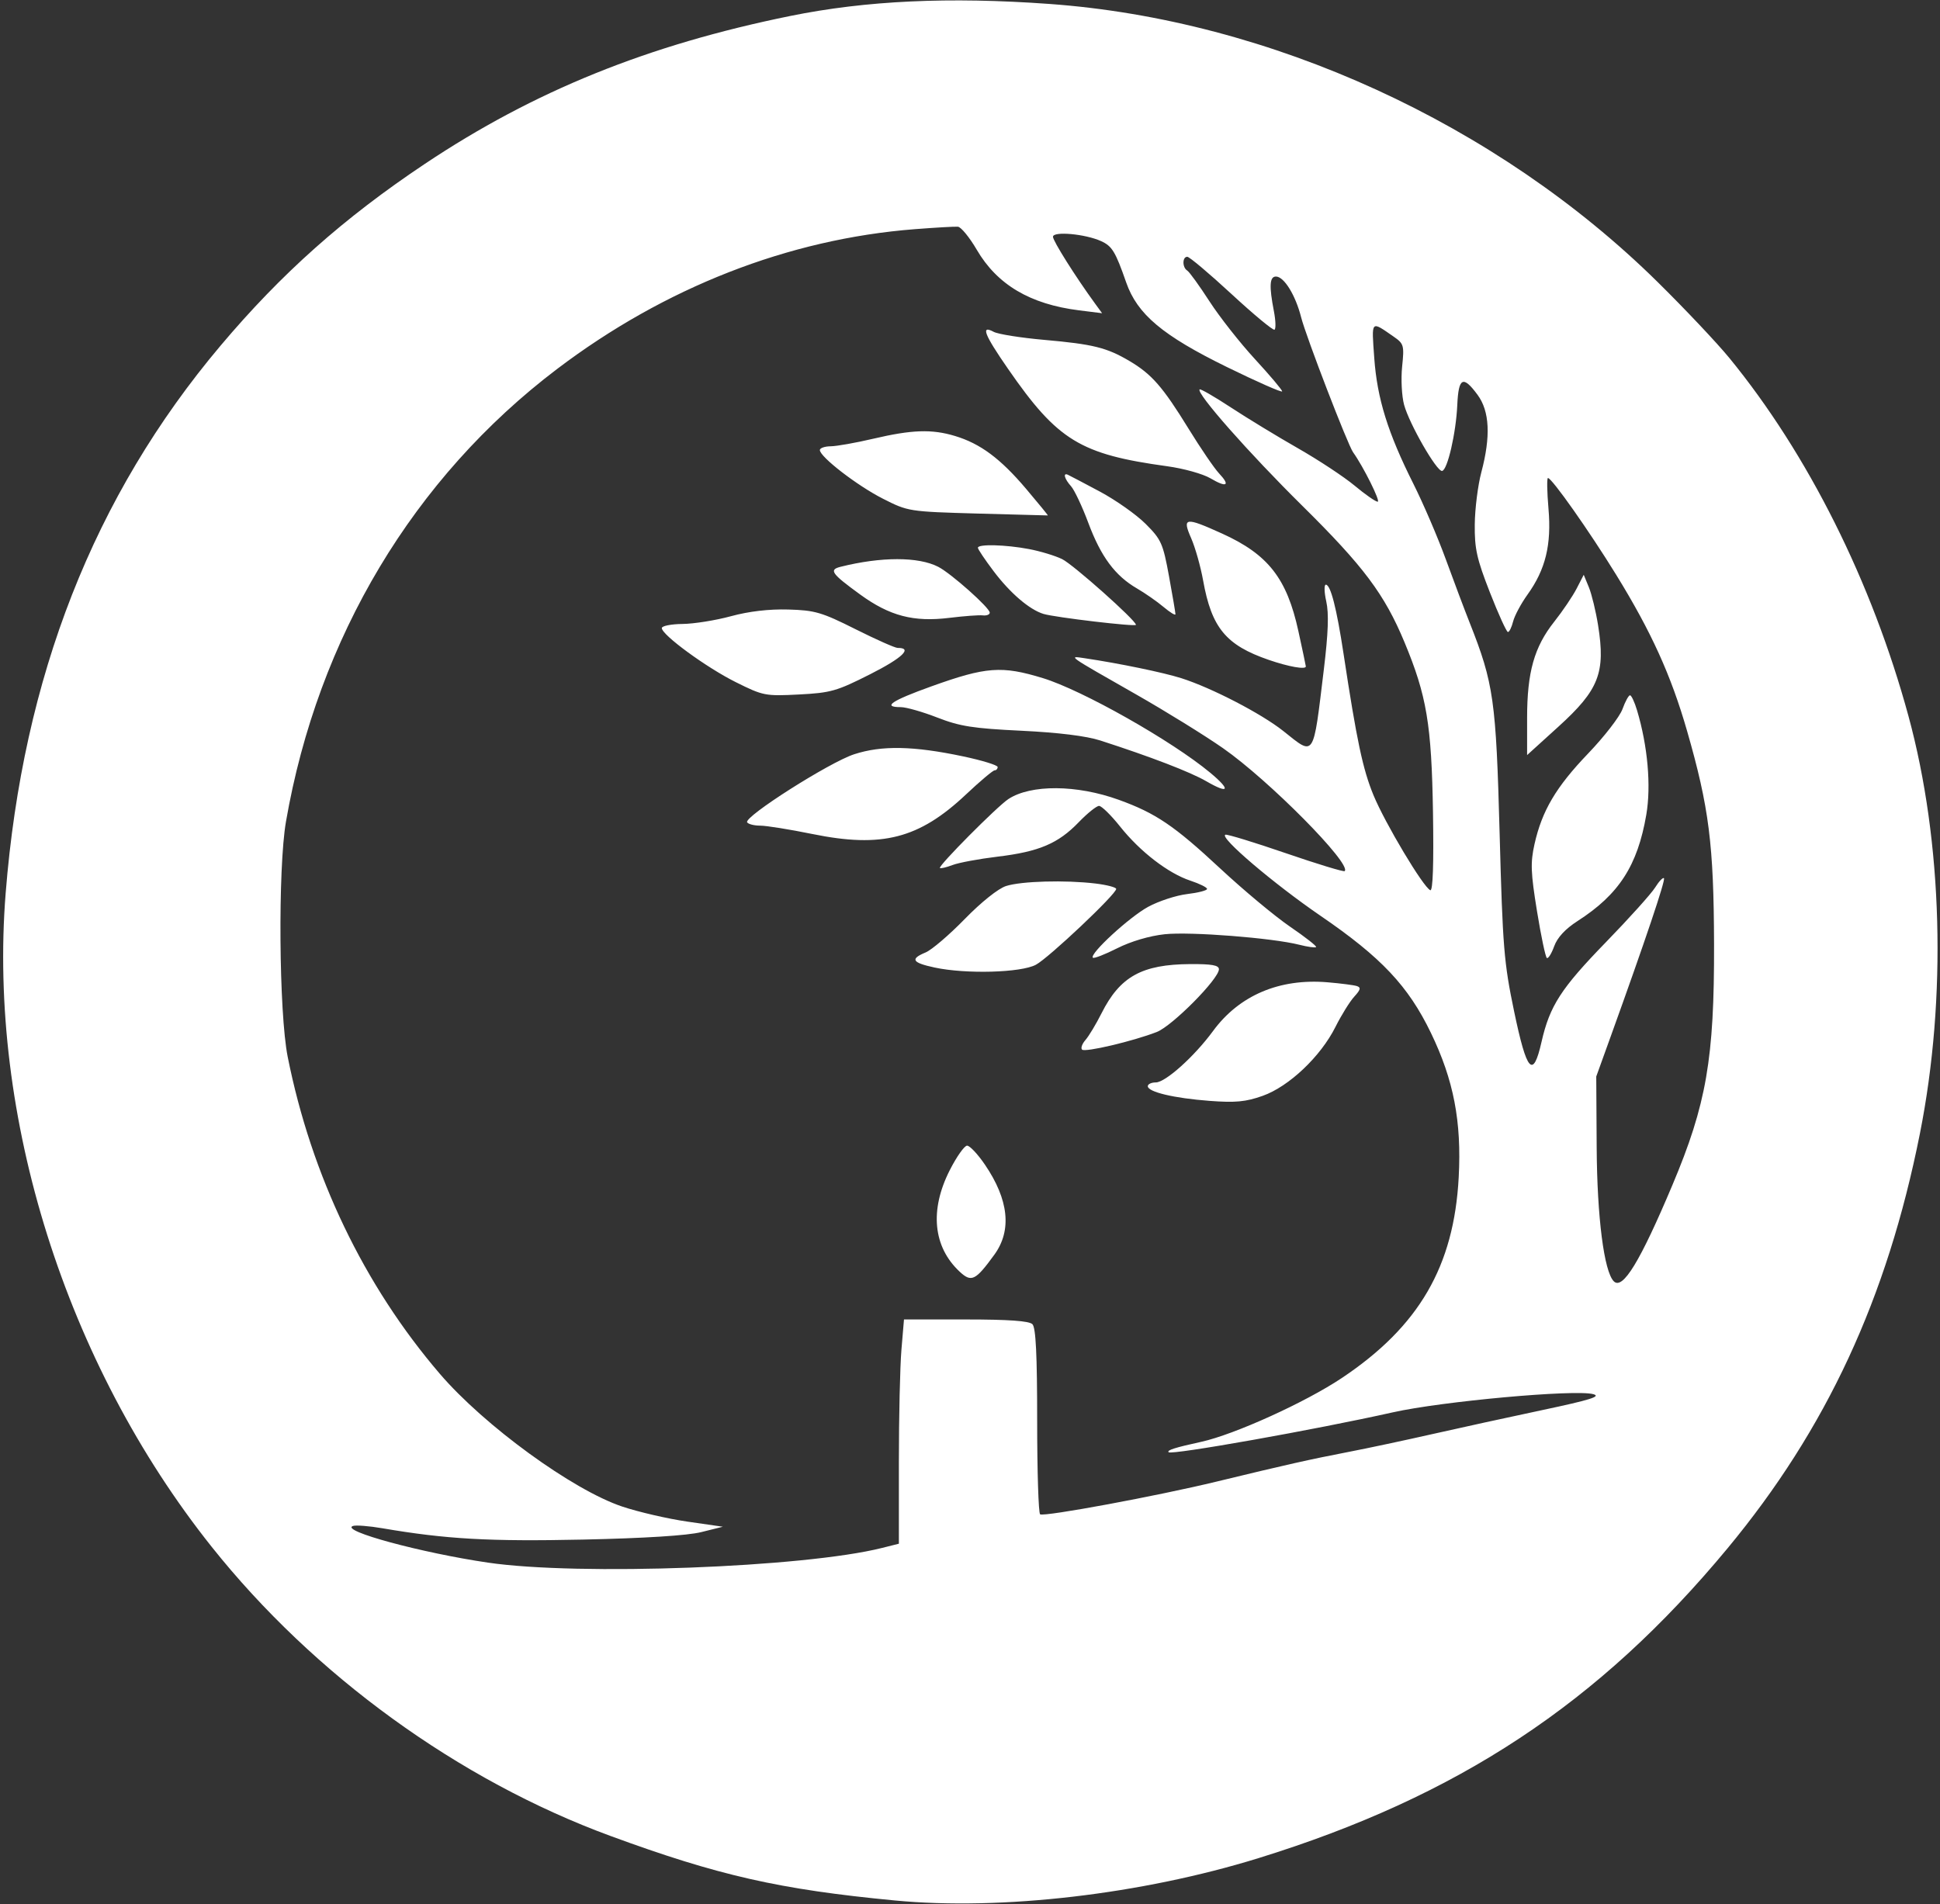 <svg fill="none" viewBox="0 0 491 482" xmlns="http://www.w3.org/2000/svg"><rect x="0" y="0" width="491" height="482" fill="#333333" stroke="none"/><path clip-rule="evenodd" d="m265.583.997c55.852 4.028 113.234 30.262 153.936 70.377 6.886 6.787 15.066 15.452 18.179 19.256 19.904 24.329 36.078 56.67 45.313 90.604 8.675 31.876 9.753 71.292 2.893 105.766-8.288 41.649-23.656 74.759-48.734 105-32.47 39.154-68.187 62.739-118.67 78.36-29.604 9.161-65.034 13.286-92 10.713-29.2-2.787-44.7-6.304-72-16.336-38.433-14.123-75.069-40.699-100.964-73.237-36.921-46.395-56.601-108.875-52.103-165.417 4.357-54.763 22.323-100.544 54.387-138.583 15.39-18.258 31.156-32.292 51.68-46.001 27.631-18.457 56.435-30.12 92.5-37.454 19.184-3.901 40.207-4.878 65.583-3.048zm-34.083 57.016c-31.947 2.493-63.261 14.737-90.5 35.387-36.331 27.542-60.561 68.003-68.627 114.6-2.049 11.842-1.781 48.358.438 59.5 5.992 30.09 19.31 57.853 38.489 80.234 11.261 13.142 33.636 29.43 46.2 33.633 4.125 1.38 11.538 3.091 16.473 3.803l8.973 1.295-5.473 1.365c-3.491.87-14.344 1.555-29.973 1.89-23.644.508-34.669-.114-50.693-2.863-3.406-.584-6.781-.844-7.5-.579-3.272 1.21 17.297 6.788 34.193 9.274 22.928 3.372 79.999 1.244 99.75-3.721l4.25-1.068v-20.731c0-11.402.291-24.173.647-28.381l.646-7.651h15.654c10.841 0 16.022.369 16.853 1.2.864.864 1.2 7.698 1.2 24.441 0 12.783.337 23.441.75 23.685 1.103.653 29.727-4.661 44.75-8.307 17.53-4.255 23.488-5.593 33.5-7.526 4.675-.902 14.125-2.915 21-4.473 6.875-1.557 19.463-4.307 27.974-6.111 12.048-2.553 14.872-3.44 12.758-4.005-4.64-1.241-38.258 1.813-50.732 4.609-19.469 4.364-55.963 10.857-56.727 10.094-.508-.509 1.547-1.166 8.227-2.629 8.424-1.845 26.433-10.021 35.645-16.183 19.505-13.047 28.342-28.239 29.544-50.795.751-14.106-1.27-24.607-7.03-36.533-5.737-11.878-12.546-19.108-27.883-29.607-11.954-8.184-25.832-20.013-24.133-20.57.471-.154 7.357 1.954 15.302 4.686 7.944 2.732 14.643 4.769 14.885 4.527 1.806-1.806-19.178-23.011-30.782-31.106-4.649-3.244-14.549-9.369-22-13.613-17.625-10.038-17.29-9.803-13.048-9.171 8.822 1.316 19.939 3.613 24.5 5.063 7.653 2.434 20.282 8.98 25.802 13.376 8.001 6.369 7.496 7.135 10.247-15.552 1.121-9.239 1.3-14.229.62-17.25-.526-2.337-.575-4.25-.11-4.25 1.205 0 2.729 5.948 4.483 17.5 3.334 21.966 4.872 29.23 7.578 35.791 2.94 7.129 12.638 23.35 14.38 24.052.653.263.888-6.576.676-19.72-.358-22.226-1.581-29.529-7.215-43.062-5.057-12.147-10.344-19.205-25.889-34.561-13.464-13.299-26.898-28.53-25.959-29.43.213-.204 3.762 1.844 7.887 4.551 4.125 2.708 11.775 7.364 17 10.347s11.686 7.249 14.359 9.478c2.672 2.23 5.293 4.054 5.823 4.054.796 0-3.629-8.896-6.217-12.5-1.367-1.903-11.931-29.346-13.152-34.164-1.425-5.627-4.333-10.336-6.381-10.336-1.612 0-1.753 2.388-.519 8.772.455 2.349.525 4.457.156 4.685s-5.264-3.832-10.878-9.021c-5.615-5.19-10.654-9.436-11.2-9.436-1.282 0-1.289 2.698-.008 3.489.54.335 3.074 3.84 5.629 7.79s7.738 10.538 11.517 14.639 6.871 7.767 6.871 8.145c0 .379-6.284-2.389-13.964-6.149-16.28-7.972-22.689-13.354-25.503-21.414-2.723-7.802-3.567-9.195-6.346-10.461-4.008-1.826-12.187-2.567-12.187-1.103 0 1.069 5.718 10.14 10.688 16.956l1.745 2.393-5.838-.73c-12.371-1.546-20.714-6.488-25.882-15.333-1.838-3.146-3.988-5.771-4.778-5.835-.789-.064-5.71.218-10.935.626zm116.312 32.578c.732 10.29 3.43 18.968 9.922 31.909 2.483 4.95 6.154 13.5 8.159 19 2.004 5.5 4.75 12.795 6.102 16.212 6.041 15.27 6.644 19.525 7.551 53.288.774 28.78 1.09 32.666 3.663 45 3.218 15.42 4.796 17.185 6.936 7.76 2.078-9.146 4.918-13.548 16.299-25.26 5.879-6.05 11.482-12.277 12.452-13.837s1.978-2.622 2.24-2.36c.44.44-4.737 15.821-13.529 40.197l-3.607 10 .108 18c.107 17.63 1.867 31.375 4.334 33.842 2.253 2.253 6.659-4.982 14.822-24.342 8.629-20.466 10.629-32.031 10.55-61-.068-25.198-1.267-34.663-6.836-54-4.055-14.078-9.053-25.087-17.934-39.503-6.84-11.102-16.282-24.497-17.268-24.497-.294 0-.234 3.488.132 7.75.787 9.141-.738 15.396-5.299 21.748-1.641 2.285-3.286 5.358-3.655 6.828-.369 1.471-.96 2.666-1.312 2.657-.353-.01-2.403-4.515-4.555-10.013-3.328-8.501-3.901-11.077-3.835-17.233.042-3.98.791-9.919 1.663-13.197 2.413-9.072 2.101-15.451-.956-19.596-3.675-4.981-4.817-4.412-5.131 2.556-.32 7.137-2.495 16.554-3.858 16.71-1.361.155-8.28-11.89-9.598-16.71-.602-2.2-.829-6.564-.504-9.697.557-5.379.438-5.802-2.139-7.586-5.847-4.048-5.606-4.311-4.917 5.374zm-83.553-4.561c12.397 1.097 15.824 1.944 21.575 5.335 5.643 3.327 8.462 6.554 14.972 17.135 3.045 4.95 6.518 10.042 7.716 11.316 2.949 3.135 1.965 3.699-2.184 1.251-1.877-1.108-6.771-2.474-10.876-3.037-22.073-3.027-27.769-6.509-40.334-24.661-6.049-8.74-6.987-11.167-3.619-9.364 1.105.591 6.842 1.502 12.75 2.025zm-22.581 24.323c6.437 1.937 11.507 5.703 18.014 13.38 3.131 3.693 5.606 6.727 5.5 6.741-.105.014-8.094-.199-17.751-.474-17.428-.496-17.607-.525-24.015-3.78-6.495-3.301-15.926-10.583-15.926-12.298 0-.507 1.238-.936 2.75-.953s6.35-.877 10.75-1.909c9.791-2.299 14.817-2.471 20.678-.707zm36.667 14.071c4.039 2.158 9.265 5.844 11.612 8.191 3.947 3.947 4.39 4.94 5.905 13.219.901 4.924 1.638 9.266 1.638 9.648 0 .383-1.351-.441-3.002-1.83-1.651-1.39-4.689-3.506-6.75-4.704-5.531-3.213-9.109-8.033-12.288-16.555-1.558-4.178-3.537-8.373-4.397-9.323-1.634-1.806-2.102-3.476-.813-2.903.413.183 4.055 2.099 8.095 4.257zm30.927 10.625c11.681 5.294 16.419 11.344 19.336 24.694 1.041 4.761 1.892 8.791 1.892 8.956 0 .847-4.317.084-9.382-1.658-10.834-3.728-14.467-8.121-16.616-20.095-.636-3.545-1.997-8.359-3.023-10.696-2.33-5.307-1.537-5.429 7.793-1.201zm-48.835 3.939c2.866.544 6.64 1.689 8.387 2.546 2.815 1.38 18.676 15.506 18.676 16.633 0 .541-20.465-1.875-23.395-2.762-3.539-1.071-8.433-5.262-12.619-10.808-2.192-2.903-3.986-5.575-3.986-5.938 0-.977 6.989-.799 12.937.329zm-22.968 4.496c3.282 1.697 13.031 10.373 13.031 11.597 0 .492-.788.805-1.75.694s-4.766.17-8.452.623c-9.071 1.116-15.118-.467-22.61-5.918-7.26-5.283-7.947-6.251-4.965-7 10.296-2.584 19.744-2.583 24.746.004zm166.997 14.804c1.917 11.999.215 16.352-10.034 25.65l-7.932 7.198v-9.387c0-11.59 1.796-17.966 6.863-24.368 2.125-2.685 4.674-6.456 5.666-8.381l1.804-3.5 1.3 3.161c.715 1.739 1.765 6.071 2.333 9.627zm-187.961.974c5.222 2.619 10.031 4.756 10.686 4.75 3.881-.038 1.219 2.52-6.901 6.631-8.518 4.313-10.021 4.742-18.095 5.156-8.515.436-9.042.333-16-3.136-7.436-3.707-18.695-11.944-18.695-13.678 0-.542 2.363-1.01 5.25-1.039 2.887-.03 8.4-.913 12.25-1.961 4.541-1.237 9.636-1.832 14.505-1.695 6.747.189 8.462.69 17 4.972zm47.418 12.388c9.995 3.053 32.659 15.867 42.391 23.966 5.291 4.403 4.772 5.493-1.019 2.139-4.026-2.333-14.103-6.208-26.795-10.304-3.569-1.152-10.59-2.021-20-2.475-12.236-.59-15.557-1.111-21.273-3.338-3.725-1.451-7.887-2.638-9.25-2.638-4.773 0-2.389-1.615 7.773-5.265 13.82-4.965 17.786-5.259 28.173-2.085zm150.403 8.164c2.7 9.013 3.595 19.107 2.34 26.421-2.208 12.878-6.93 20.186-17.381 26.9-3.106 1.995-5.13 4.177-5.931 6.393-.67 1.851-1.504 3.189-1.853 2.972-.35-.216-1.475-5.55-2.499-11.853-1.585-9.759-1.679-12.277-.632-16.959 1.896-8.47 5.452-14.484 13.566-22.943 4.091-4.266 8.007-9.328 8.702-11.25s1.552-3.495 1.905-3.495c.352 0 1.155 1.716 1.783 3.814zm-170.576 11.65c4.813 1.017 8.75 2.228 8.75 2.692s-.346.844-.768.844c-.423 0-3.685 2.748-7.25 6.107-11.875 11.19-21.256 13.605-38.88 10.01-5.709-1.164-11.641-2.117-13.182-2.117s-3.037-.38-3.324-.844c-.862-1.396 20.809-15.181 27.077-17.224 6.991-2.279 15.004-2.125 27.577.532zm39.37 10.982c9.395 3.395 14.055 6.547 25.701 17.388 5.903 5.495 13.868 12.133 17.7 14.751s6.79 4.937 6.574 5.153c-.216.217-2.126-.047-4.244-.586-6.825-1.737-27.59-3.359-34.086-2.664-3.828.41-8.546 1.805-12 3.547-3.131 1.579-5.906 2.657-6.168 2.395-.933-.933 9.227-10.289 13.988-12.879 2.664-1.45 7.109-2.905 9.879-3.233s5.036-.912 5.036-1.297c0-.386-1.89-1.325-4.201-2.087-5.616-1.854-12.73-7.331-17.811-13.711-2.287-2.873-4.682-5.223-5.323-5.222-.641 0-2.965 1.868-5.165 4.151-5.183 5.378-10.047 7.44-20.513 8.696-4.683.562-9.808 1.514-11.389 2.115-1.582.601-3.026.942-3.21.758-.498-.498 14.495-15.598 17.335-17.459 5.682-3.723 17.293-3.646 27.897.184zm-5.87 21.202c2.887.347 5.25.964 5.25 1.372 0 1.332-17.051 17.435-20.317 19.188-3.771 2.024-17.706 2.409-25.634.709-5.718-1.226-6.278-2.165-2.277-3.822 1.524-.632 5.972-4.431 9.883-8.444 4.197-4.305 8.491-7.736 10.478-8.371 3.879-1.24 14.976-1.55 22.617-.632zm31.25 21.707c0 2.438-11.802 14.35-15.733 15.88-6.006 2.337-18.162 5.204-18.907 4.459-.375-.375.015-1.472.865-2.438.851-.966 2.679-4.006 4.062-6.756 4.684-9.311 10.221-12.382 22.463-12.456 5.456-.033 7.25.291 7.25 1.311zm34.9 4.25c1.099.351.961.925-.64 2.671-1.122 1.223-3.268 4.678-4.77 7.678-3.748 7.487-11.749 15.068-18.403 17.437-4.283 1.524-6.885 1.772-13.449 1.278-9.005-.677-15.638-2.253-15.638-3.716 0-.524.91-.953 2.022-.953 2.445 0 9.751-6.561 14.48-13.002 6.64-9.046 16.801-13.372 28.998-12.346 3.3.278 6.63.706 7.4.953zm-94.143 45.178c6.06 8.892 6.881 16.663 2.41 22.817-4.781 6.581-5.809 7.083-8.791 4.297-6.715-6.273-7.627-15.569-2.517-25.647 1.744-3.437 3.726-6.249 4.405-6.248.68.001 2.702 2.152 4.493 4.781z" fill="#fff" fill-rule="evenodd"/></svg>